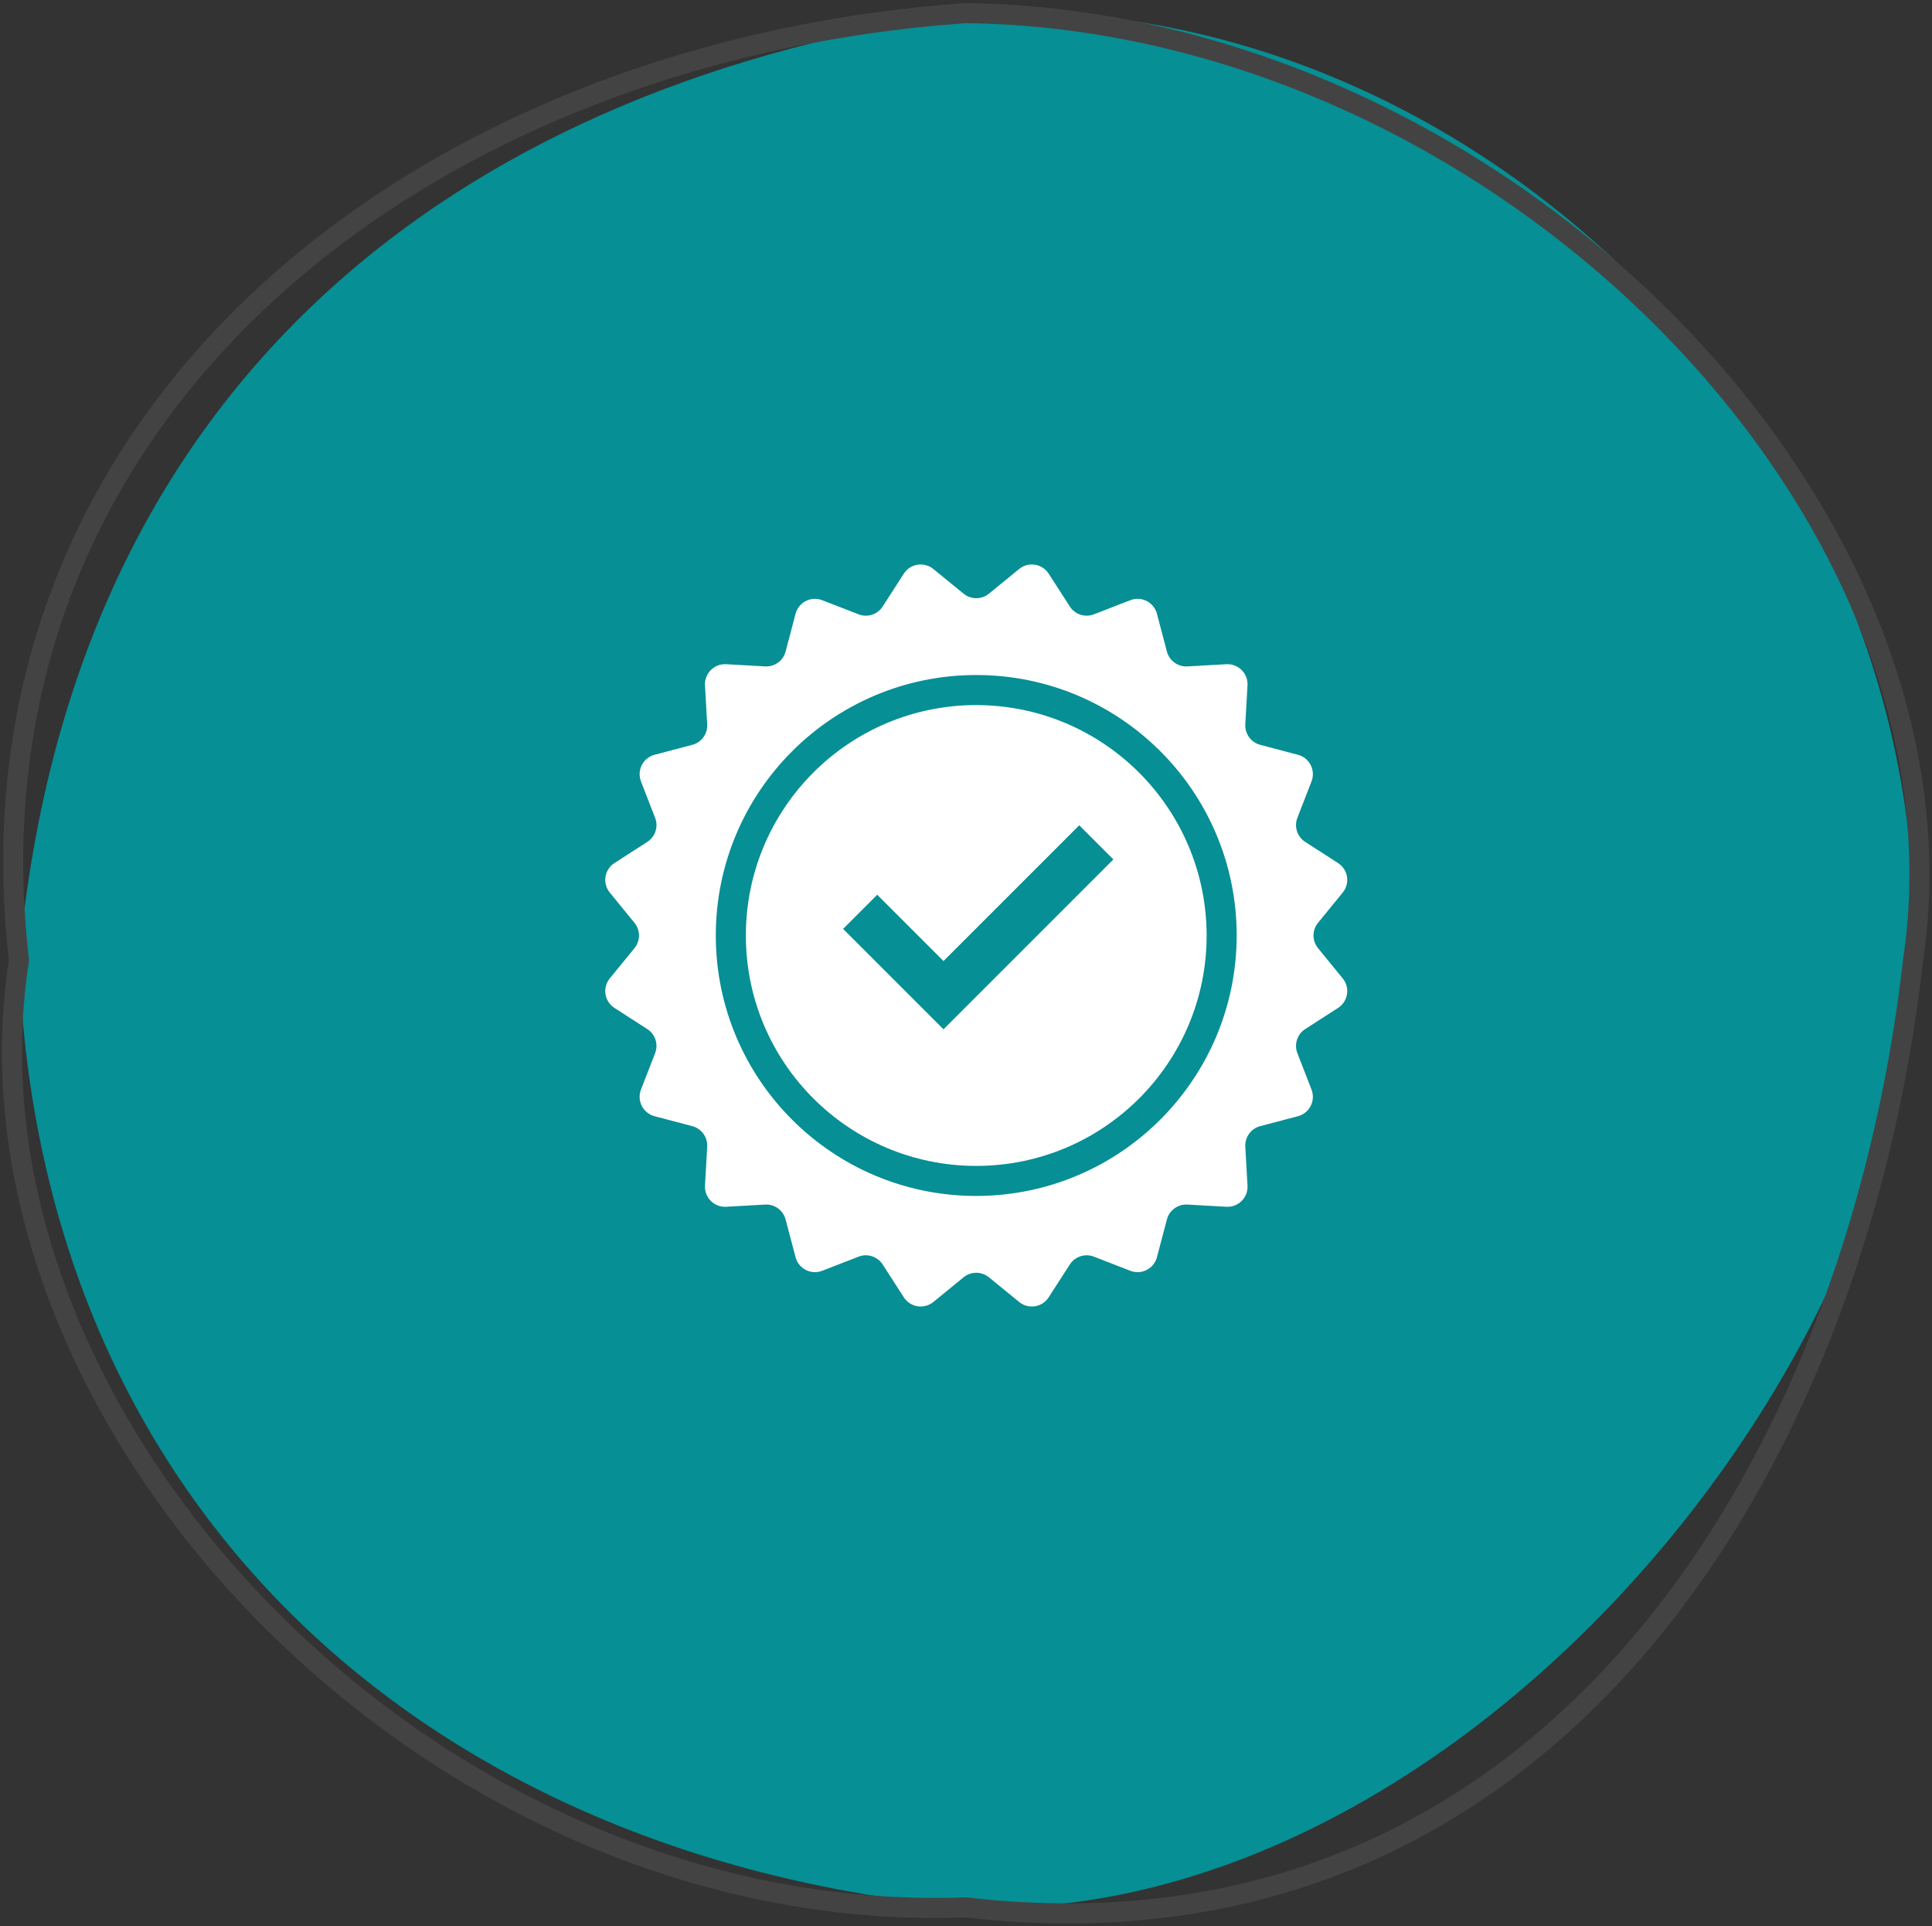 <svg width="663" height="661" xmlns="http://www.w3.org/2000/svg" xmlns:xlink="http://www.w3.org/1999/xlink" xml:space="preserve" overflow="hidden"><rect width="100%" height="100%" fill="#333333" stroke="none"/><g transform="translate(-108 -117)"><path d="M114.5 446.5C133.118 239.605 275.062 145.096 439.5 121.5 615.465 111.68 771.447 271.163 764.5 446.5 761.297 591.035 605.097 777.758 439.5 771.5 256.481 754.58 121.639 636.286 114.5 446.5Z" fill="#068F94" fill-rule="evenodd"/><path d="M114.5 446.5C92.87 258.146 252.74 134.632 439.5 121.5 620.949 123.747 787.848 290.876 764.5 446.5 744.936 619.997 638.997 794.602 439.5 771.5 254.931 778.364 90.152 603.659 114.5 446.5Z" stroke="#434343" stroke-width="6.875" stroke-miterlimit="8" fill="none" fill-rule="evenodd"/><g><g><g><path d="M443.017 358.937C399.352 358.937 363.955 394.335 363.955 438 363.955 481.665 399.352 517.062 443.017 517.062 486.682 517.062 522.08 481.665 522.08 438 522.031 394.355 486.662 358.987 443.017 358.937ZM431.777 470.189 397.323 435.731 409.031 424.023 431.777 446.769 478.362 400.187 490.07 411.896Z" fill="#FFFFFF"/><path d="M560.305 442.348C558.238 439.818 558.238 436.182 560.305 433.651L568.775 423.274C571.177 420.333 570.741 416.002 567.801 413.6 567.6 413.436 567.391 413.284 567.173 413.143L555.908 405.89C553.162 404.123 552.039 400.667 553.22 397.623L558.07 385.131C559.445 381.592 557.691 377.608 554.151 376.233 553.911 376.14 553.666 376.06 553.416 375.994L540.46 372.577C537.302 371.745 535.166 368.805 535.349 365.544L536.101 352.166C536.314 348.375 533.414 345.129 529.623 344.916 529.366 344.901 529.108 344.901 528.852 344.916L515.473 345.669C512.212 345.852 509.272 343.715 508.44 340.557L505.023 327.601C504.054 323.93 500.293 321.739 496.621 322.708 496.372 322.774 496.126 322.853 495.886 322.947L483.394 327.797C480.35 328.978 476.895 327.855 475.127 325.109L467.874 313.844C465.818 310.652 461.564 309.73 458.372 311.786 458.154 311.926 457.944 312.078 457.744 312.242L447.366 320.712C444.835 322.779 441.2 322.779 438.669 320.712L428.291 312.242C425.351 309.84 421.02 310.276 418.617 313.216 418.453 313.417 418.301 313.627 418.161 313.844L410.908 325.109C409.14 327.855 405.685 328.978 402.64 327.797L390.149 322.947C386.609 321.572 382.626 323.327 381.251 326.866 381.157 327.106 381.077 327.352 381.012 327.601L377.595 340.557C376.762 343.715 373.822 345.852 370.562 345.669L357.183 344.916C353.392 344.703 350.146 347.604 349.933 351.395 349.919 351.651 349.919 351.909 349.933 352.166L350.686 365.544C350.869 368.805 348.732 371.745 345.574 372.577L332.619 375.994C328.947 376.963 326.757 380.725 327.725 384.396 327.791 384.645 327.871 384.891 327.964 385.131L332.814 397.623C333.996 400.668 332.872 404.123 330.126 405.89L318.862 413.143C315.669 415.198 314.745 419.452 316.799 422.645 316.94 422.863 317.092 423.073 317.256 423.274L325.73 433.651C327.796 436.182 327.796 439.818 325.73 442.348L317.256 452.726C314.855 455.667 315.292 459.998 318.233 462.4 318.434 462.564 318.644 462.716 318.862 462.857L330.126 470.11C332.872 471.877 333.996 475.333 332.814 478.377L327.964 490.869C326.589 494.408 328.344 498.392 331.883 499.767 332.124 499.86 332.369 499.94 332.619 500.006L345.574 503.422C348.732 504.255 350.869 507.195 350.686 510.456L349.933 523.834C349.72 527.625 352.621 530.871 356.412 531.084 356.669 531.098 356.926 531.098 357.183 531.084L370.562 530.331C373.822 530.148 376.762 532.285 377.595 535.443L381.012 548.399C381.98 552.07 385.742 554.261 389.413 553.292 389.662 553.226 389.908 553.147 390.149 553.053L402.64 548.203C405.685 547.022 409.14 548.145 410.908 550.891L418.161 562.156C420.216 565.348 424.471 566.27 427.663 564.214 427.881 564.074 428.091 563.921 428.291 563.757L438.669 555.287C441.2 553.221 444.835 553.221 447.366 555.287L457.744 563.757C460.684 566.16 465.015 565.724 467.417 562.784 467.581 562.583 467.734 562.373 467.874 562.156L475.127 550.891C476.895 548.145 480.35 547.022 483.394 548.203L495.886 553.053C499.425 554.428 503.409 552.673 504.784 549.134 504.877 548.894 504.957 548.648 505.023 548.399L508.44 535.443C509.272 532.285 512.212 530.148 515.473 530.331L528.852 531.084C532.643 531.297 535.889 528.396 536.101 524.605 536.116 524.349 536.116 524.091 536.101 523.834L535.349 510.456C535.166 507.195 537.302 504.255 540.46 503.422L553.416 500.006C557.087 499.037 559.278 495.275 558.309 491.604 558.244 491.355 558.164 491.109 558.07 490.869L553.22 478.377C552.039 475.332 553.163 471.877 555.908 470.11L567.173 462.857C570.365 460.801 571.287 456.547 569.231 453.354 569.091 453.136 568.939 452.927 568.775 452.726ZM443.017 527.375C393.657 527.375 353.642 487.36 353.642 438 353.642 388.639 393.657 348.625 443.017 348.625 492.378 348.625 532.392 388.639 532.392 438 532.337 487.338 492.355 527.32 443.017 527.375Z" fill="#FFFFFF"/></g></g></g></g></svg>